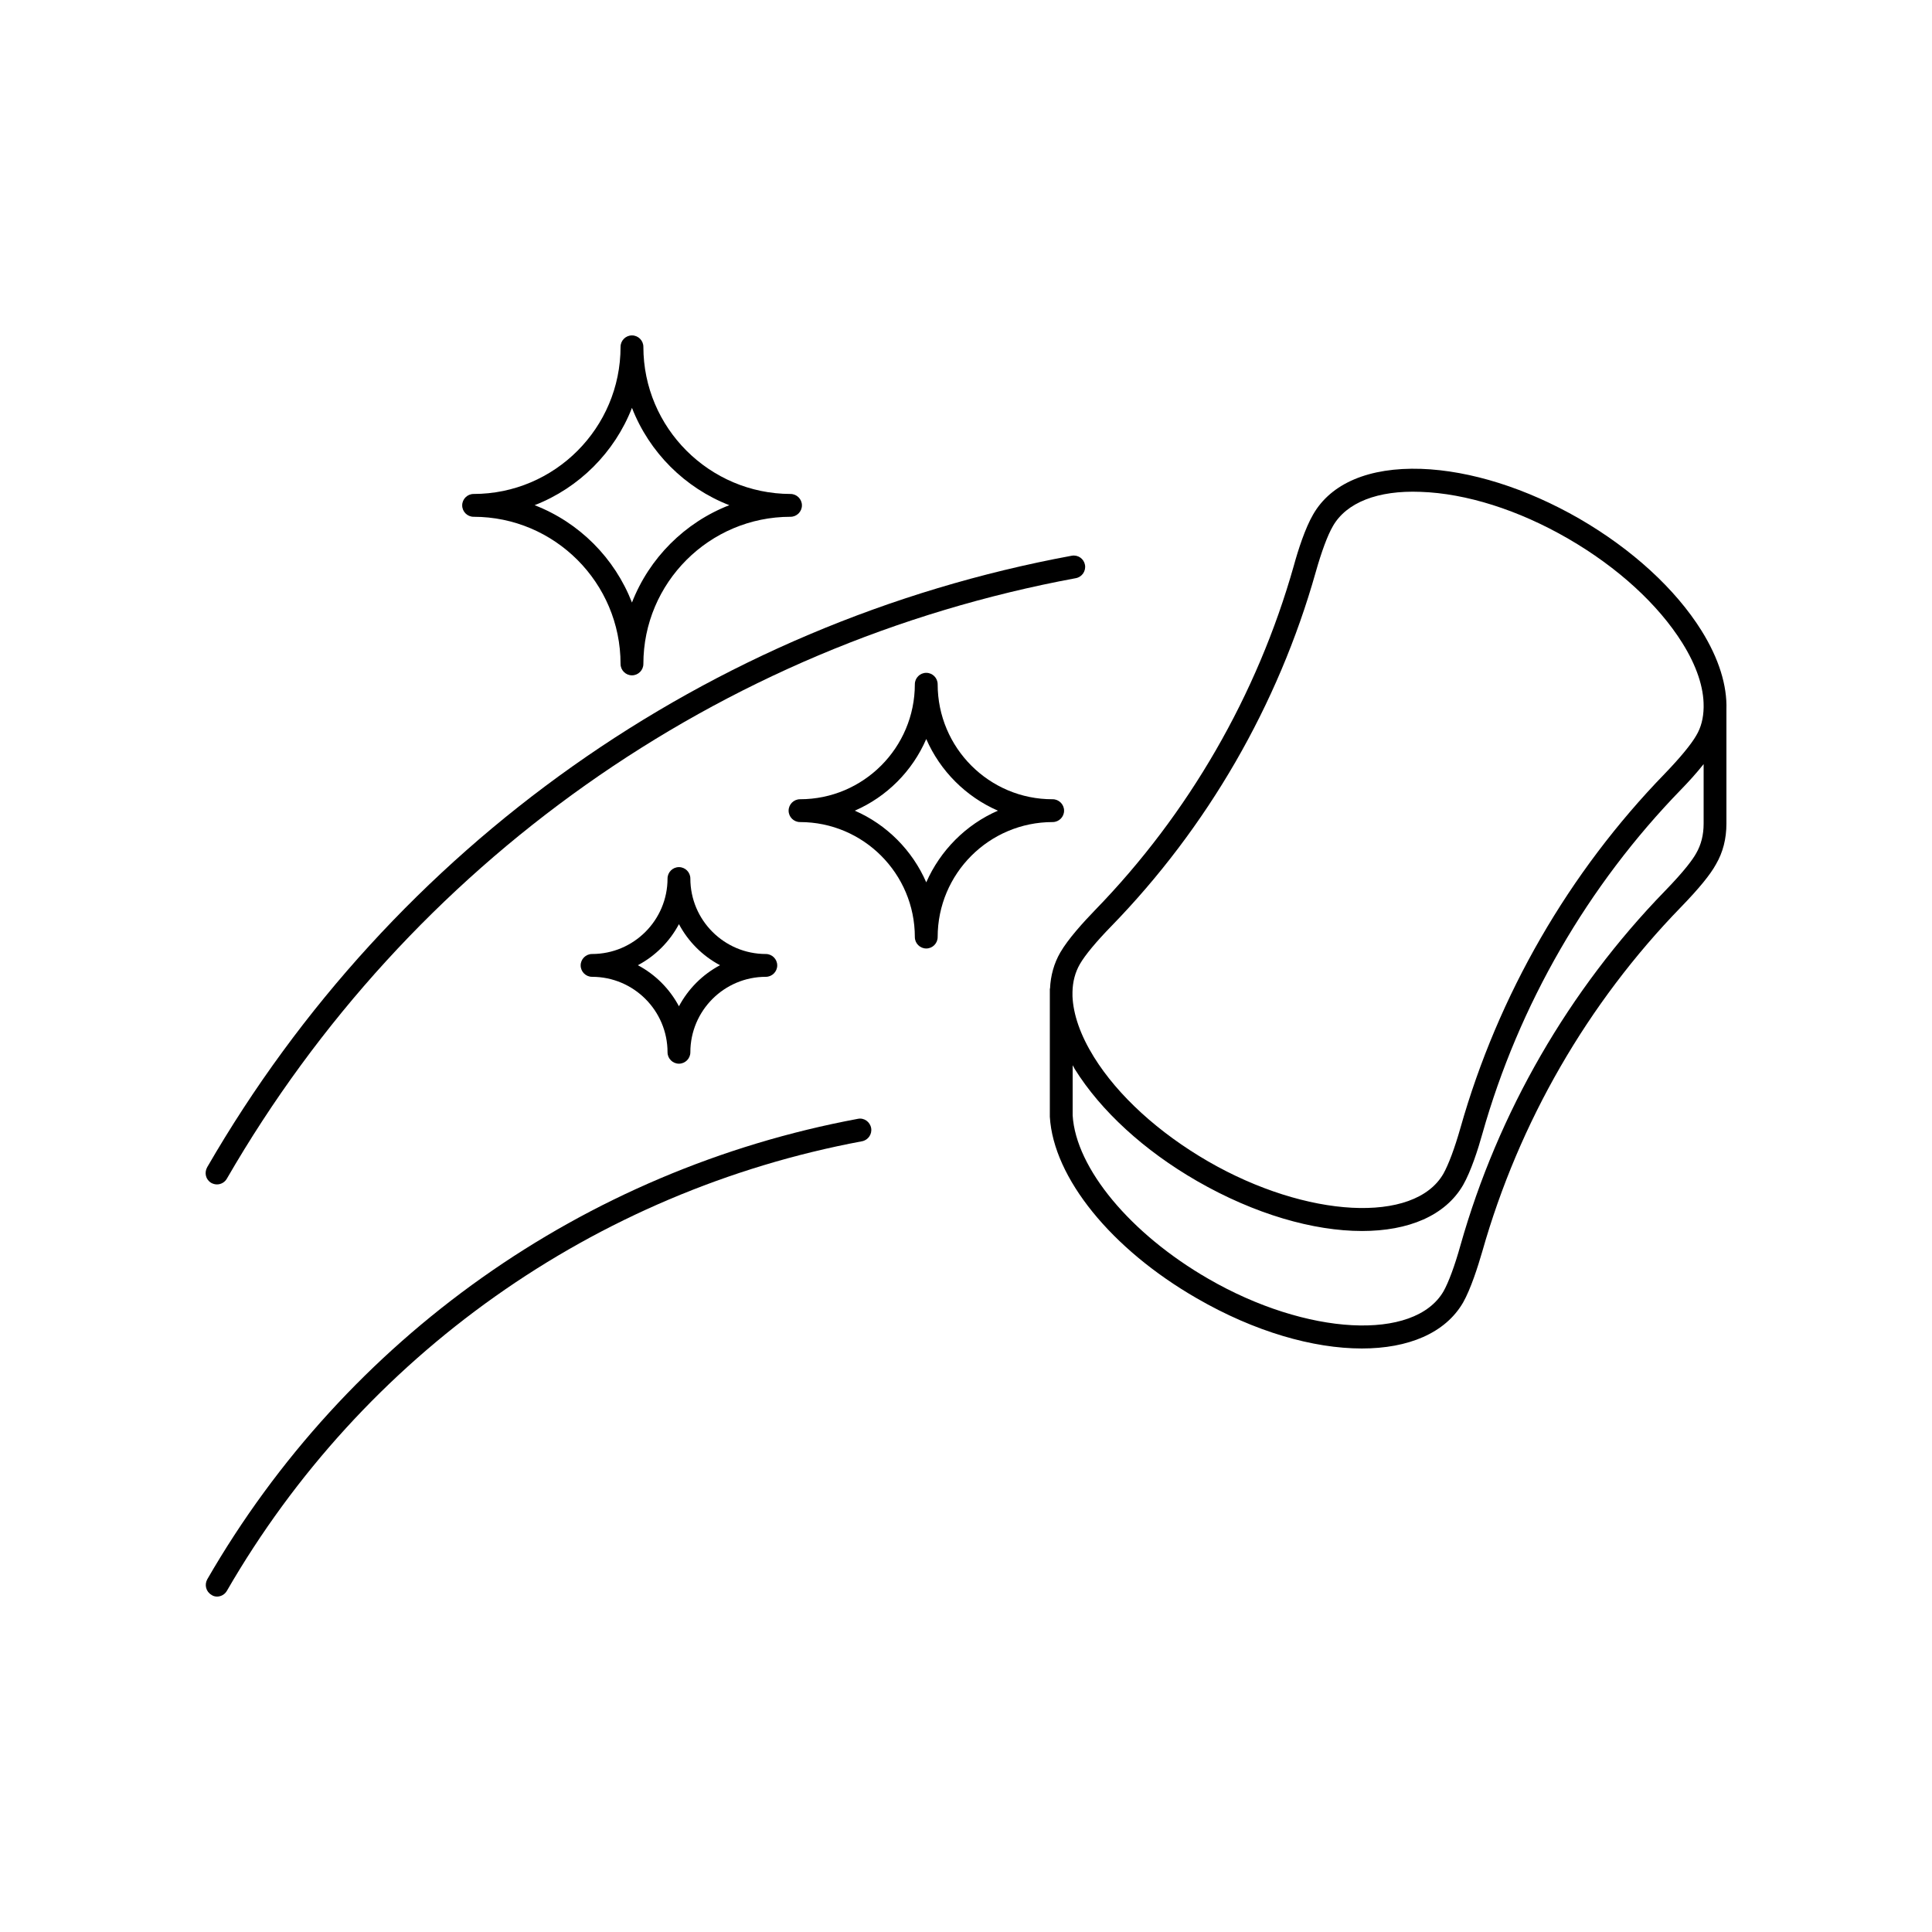 <?xml version="1.0" encoding="UTF-8"?>
<!-- Uploaded to: SVG Repo, www.svgrepo.com, Generator: SVG Repo Mixer Tools -->
<svg fill="#000000" width="800px" height="800px" version="1.1" viewBox="144 144 512 512" xmlns="http://www.w3.org/2000/svg">
 <g>
  <path d="m562.53 281.45c-14.008-8.062-28.867-12.746-41.918-13.199-13.805-0.453-23.879 3.828-28.617 12.09-2.117 3.629-3.981 9.422-5.141 13.652-9.672 34.16-27.859 65.695-52.648 91.191-3.074 3.176-7.152 7.656-9.219 11.234-1.664 2.871-2.57 6.144-2.719 9.574h-0.051v0.301 1.211 32.242 0.203c0.957 16.172 16.273 35.066 38.945 48.113 15.316 8.867 30.883 13.301 43.73 13.301 12.293 0 22.117-4.031 26.852-12.191 2.016-3.578 3.879-9.371 5.09-13.551 9.723-34.258 27.91-65.797 52.699-91.289 4.684-4.836 7.707-8.516 9.219-11.285 1.863-3.176 2.769-6.801 2.769-10.781v-30.23c0.203-6.348-1.965-13.453-6.602-20.906-6.898-11.039-18.383-21.57-32.391-29.68zm32.949 80.859c0 2.922-0.656 5.543-1.965 7.809-0.855 1.562-3.023 4.586-8.312 10.027-25.441 26.199-44.184 58.645-54.16 93.859-1.512 5.441-3.176 9.875-4.484 12.191-7.707 13.301-36.273 11.789-62.371-3.324-20.605-11.891-35.066-29.27-35.922-43.277v-13.301c0.203 0.352 0.352 0.656 0.555 1.008 6.902 11.082 18.391 21.613 32.395 29.676 15.316 8.816 30.883 13.25 43.73 13.25 12.293 0 22.066-4.031 26.801-12.191 2.066-3.629 3.93-9.371 5.09-13.551 9.672-34.258 27.91-65.797 52.699-91.289 1.863-1.914 4.031-4.281 5.945-6.699zm0-31.133v0.352c-0.051 2.719-0.656 5.238-1.965 7.406-1.359 2.367-4.332 5.945-8.312 10.078-25.441 26.199-44.184 58.645-54.16 93.859-1.562 5.492-3.176 9.773-4.535 12.191-7.656 13.301-36.223 11.789-62.32-3.273-13.148-7.609-23.93-17.434-30.277-27.66-3.629-5.844-5.492-11.336-5.691-16.121v-1.109c0.051-2.719 0.707-5.238 1.965-7.406 1.359-2.367 4.332-5.945 8.312-10.027 25.492-26.199 44.234-58.645 54.16-93.758 1.562-5.543 3.176-9.875 4.586-12.293 3.578-6.246 11.891-9.523 23.227-9.07 12.043 0.402 25.945 4.785 39.094 12.395 13.148 7.609 23.879 17.434 30.277 27.66 3.777 6.043 5.691 11.789 5.641 16.777z"/>
  <path d="m199.98 457.48c0.453 0.25 1.008 0.402 1.512 0.402 1.059 0 2.066-0.555 2.621-1.512 48.316-83.633 130.34-141.62 225-159.15 1.613-0.301 2.719-1.863 2.418-3.527-0.301-1.613-1.812-2.719-3.527-2.418-96.379 17.836-179.86 76.883-229.08 162.02-0.855 1.512-0.402 3.324 1.059 4.184z"/>
  <path d="m201.5 567.11c1.059 0 2.066-0.555 2.621-1.512 36.074-62.473 97.438-105.9 168.32-119.15 1.613-0.301 2.719-1.863 2.418-3.527-0.301-1.613-1.863-2.769-3.527-2.418-72.648 13.551-135.47 58.039-172.4 122.02-0.805 1.461-0.352 3.273 1.109 4.133 0.402 0.301 0.953 0.453 1.457 0.453z"/>
  <path d="m326.95 376.82c0-1.664-1.359-3.023-3.023-3.023s-3.023 1.359-3.023 3.023c0 11.035-8.969 20-20 20-1.664 0-3.023 1.359-3.023 3.023 0 1.664 1.359 3.023 3.023 3.023 11.035 0 20 8.969 20 20 0 1.664 1.359 3.023 3.023 3.023s3.023-1.359 3.023-3.023c0-11.035 8.969-20 20-20 1.664 0 3.023-1.359 3.023-3.023 0-1.664-1.359-3.023-3.023-3.023-11.031 0-20-8.969-20-20zm-3.023 33.855c-2.469-4.637-6.246-8.414-10.883-10.883 4.637-2.469 8.414-6.246 10.883-10.883 2.469 4.637 6.246 8.414 10.883 10.883-4.633 2.469-8.414 6.246-10.883 10.883z"/>
  <path d="m392.49 325.33c0-1.664-1.359-3.023-3.023-3.023s-3.023 1.359-3.023 3.023c0 16.828-13.652 30.48-30.43 30.48-1.664 0-3.023 1.359-3.023 3.023 0 1.664 1.359 3.023 3.023 3.023 16.777 0 30.43 13.652 30.43 30.48 0 1.664 1.359 3.023 3.023 3.023s3.023-1.359 3.023-3.023c0-16.828 13.652-30.48 30.48-30.48 1.664 0 3.023-1.359 3.023-3.023 0-1.664-1.359-3.023-3.023-3.023-16.828 0.051-30.48-13.652-30.48-30.48zm-3.023 52.5c-3.68-8.465-10.48-15.316-18.941-18.992 8.465-3.68 15.266-10.48 18.941-18.992 3.68 8.465 10.531 15.316 18.992 18.992-8.461 3.676-15.266 10.527-18.992 18.992z"/>
  <path d="m314.5 235.91c0-1.664-1.359-3.023-3.023-3.023-1.664 0-3.023 1.359-3.023 3.023 0 21.512-17.48 38.996-38.945 38.996-1.664 0-3.023 1.359-3.023 3.023 0 1.664 1.359 3.023 3.023 3.023 21.461 0 38.945 17.48 38.945 38.996 0 1.664 1.359 3.023 3.023 3.023 1.664 0 3.023-1.359 3.023-3.023 0-21.512 17.48-38.996 38.996-38.996 1.664 0 3.023-1.359 3.023-3.023 0-1.664-1.359-3.023-3.023-3.023-21.516-0.051-38.996-17.531-38.996-38.996zm-3.023 67.766c-4.586-11.789-13.957-21.211-25.797-25.797 11.789-4.586 21.211-14.008 25.797-25.797 4.586 11.789 14.008 21.211 25.797 25.797-11.793 4.586-21.215 14.008-25.797 25.797z"/>
 </g>
</svg>